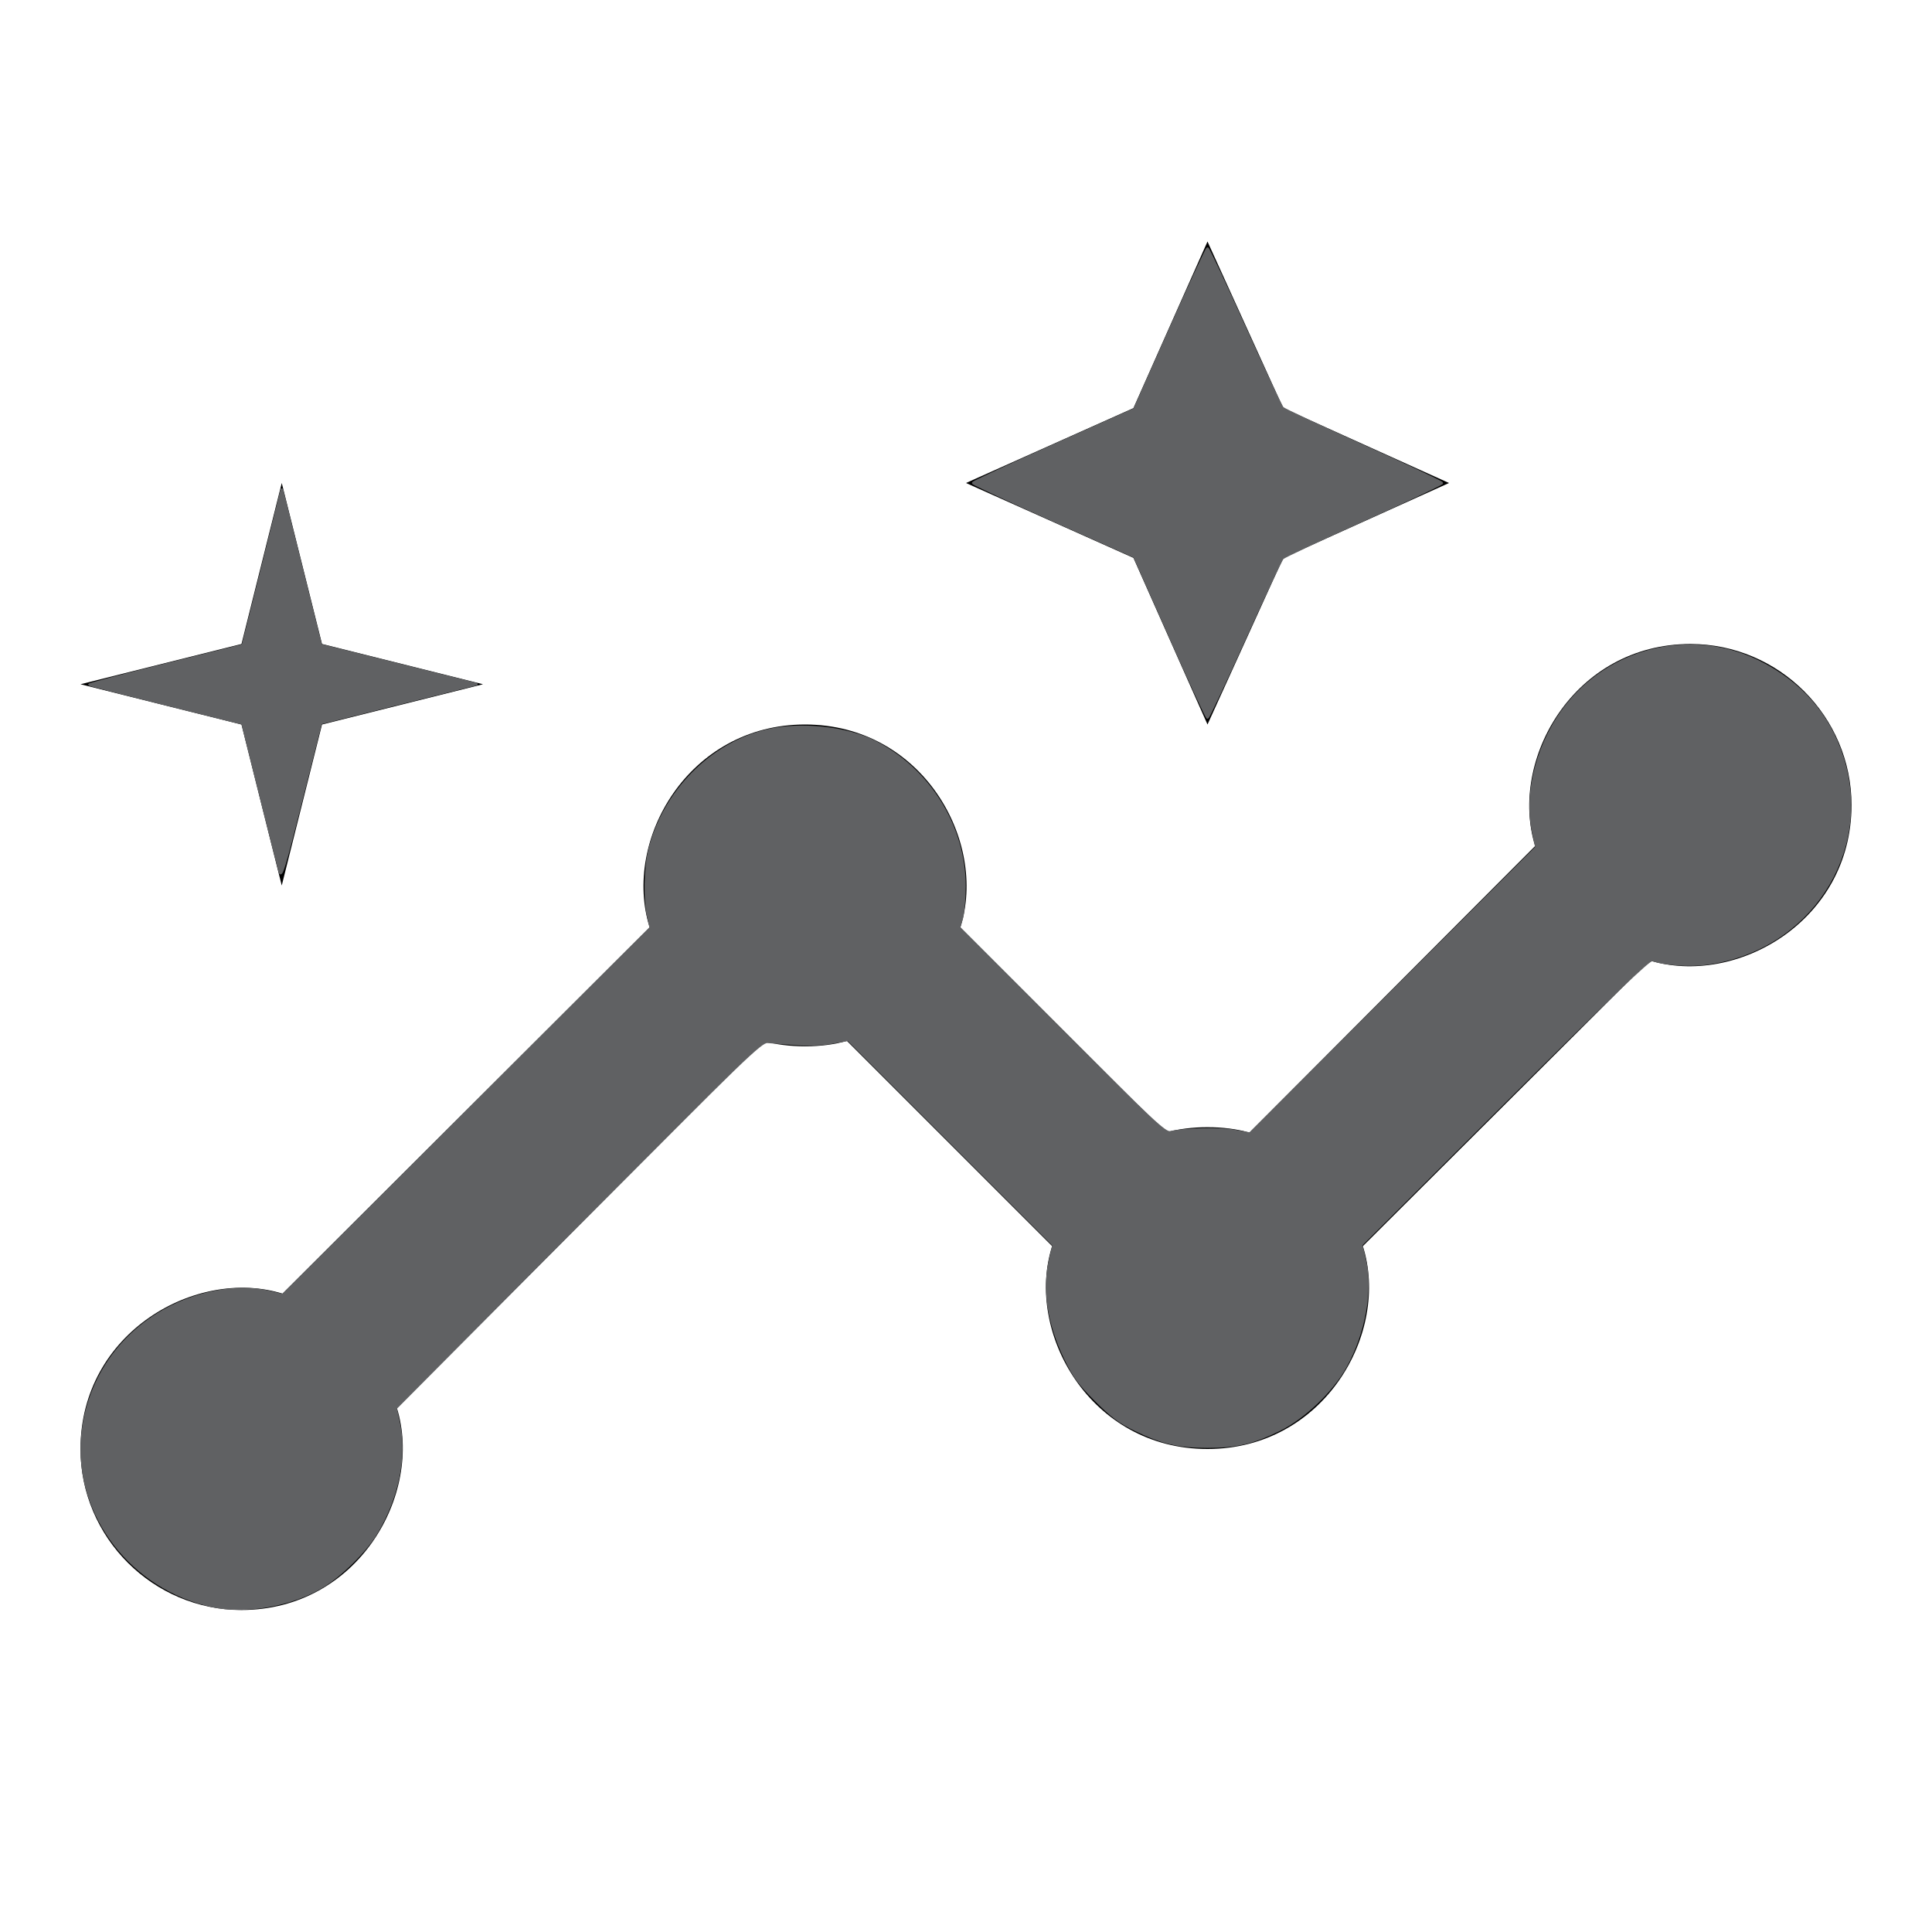 <?xml version="1.0" encoding="UTF-8" standalone="no"?>
<svg
   enable-background="new 0 0 24 24"
   height="24px"
   viewBox="0 0 24 24"
   width="24px"
   fill="#000000"
   version="1.1"
   id="svg16"
   sodipodi:docname="insights_black_24dp.svg"
   inkscape:version="1.1 (c68e22c387, 2021-05-23)"
   xmlns:inkscape="http://www.inkscape.org/namespaces/inkscape"
   xmlns:sodipodi="http://sodipodi.sourceforge.net/DTD/sodipodi-0.dtd"
   xmlns="http://www.w3.org/2000/svg"
   xmlns:svg="http://www.w3.org/2000/svg">
  <defs
     id="defs20" />
  <sodipodi:namedview
     id="namedview18"
     pagecolor="#ffffff"
     bordercolor="#666666"
     borderopacity="1.0"
     inkscape:pageshadow="2"
     inkscape:pageopacity="0.0"
     inkscape:pagecheckerboard="0"
     showgrid="false"
     inkscape:zoom="34.666667"
     inkscape:cx="11.985577"
     inkscape:cy="12.014423"
     inkscape:window-width="1920"
     inkscape:window-height="1017"
     inkscape:window-x="1912"
     inkscape:window-y="-8"
     inkscape:window-maximized="1"
     inkscape:current-layer="svg16" />
  <g
     id="g4">
    <rect
       fill="none"
       height="24"
       width="24"
       id="rect2" />
  </g>
  <g
     id="g14">
    <g
       id="g12">
      <path
         d="M21,8c-1.45,0-2.26,1.44-1.93,2.51l-3.55,3.56c-0.3-0.09-0.74-0.09-1.04,0l-2.55-2.55C12.27,10.45,11.46,9,10,9 c-1.45,0-2.27,1.44-1.93,2.52l-4.56,4.55C2.44,15.74,1,16.55,1,18c0,1.1,0.9,2,2,2c1.45,0,2.26-1.44,1.93-2.51l4.55-4.56 c0.3,0.09,0.74,0.09,1.04,0l2.55,2.55C12.73,16.55,13.54,18,15,18c1.45,0,2.27-1.44,1.93-2.52l3.56-3.55 C21.56,12.26,23,11.45,23,10C23,8.9,22.1,8,21,8z"
         id="path6" />
      <polygon
         points="15,9 15.94,6.93 18,6 15.94,5.07 15,3 14.08,5.07 12,6 14.08,6.93"
         id="polygon8" />
      <polygon
         points="3.5,11 4,9 6,8.5 4,8 3.5,6 3,8 1,8.5 3,9"
         id="polygon10" />
    </g>
  </g>
  <path
     style="fill:#606163;stroke:#606163;stroke-width:0.029"
     d="M 3.475,10.832 C 3.462,10.784 3.352,10.35 3.231,9.867 L 3.012,8.988 2.067,8.752 C 1.547,8.622 1.117,8.511 1.11,8.505 1.104,8.499 1.531,8.386 2.058,8.255 L 3.016,8.016 3.259,7.044 3.501,6.072 3.744,7.043 3.986,8.014 4.957,8.256 5.928,8.499 4.956,8.741 3.985,8.984 3.741,9.951 C 3.54,10.753 3.494,10.903 3.475,10.832 Z"
     id="path874" />
  <path
     style="fill:#606163;stroke:#606163;stroke-width:0.029"
     d="M 2.625,19.948 C 1.64,19.729 0.946,18.829 1.02,17.866 1.079,17.102 1.558,16.455 2.28,16.163 2.643,16.016 3.035,15.975 3.35,16.049 l 0.162,0.038 2.286,-2.281 2.286,-2.281 -0.032,-0.139 c -0.046,-0.201 -0.039,-0.606 0.014,-0.825 0.177,-0.724 0.771,-1.327 1.467,-1.488 0.413,-0.096 0.986,-0.035 1.332,0.14 0.676,0.343 1.117,1.051 1.117,1.793 6e-6,0.159 -0.015,0.34 -0.034,0.404 l -0.034,0.115 1.276,1.278 c 1.132,1.133 1.284,1.276 1.348,1.262 0.184,-0.04 0.608,-0.05 0.793,-0.018 l 0.198,0.035 1.778,-1.778 1.778,-1.778 -0.041,-0.193 c -0.107,-0.508 0.071,-1.152 0.445,-1.605 0.574,-0.696 1.557,-0.908 2.361,-0.508 0.519,0.258 0.872,0.662 1.038,1.188 0.374,1.184 -0.416,2.389 -1.678,2.562 -0.216,0.03 -0.545,0.008 -0.683,-0.045 -0.036,-0.014 -0.492,0.424 -1.832,1.76 l -1.784,1.779 0.042,0.179 c 0.09,0.382 -0.005,0.917 -0.239,1.337 -0.165,0.299 -0.518,0.635 -0.823,0.784 -0.331,0.162 -0.529,0.208 -0.892,0.208 -0.362,0 -0.56,-0.046 -0.894,-0.208 -0.199,-0.097 -0.292,-0.167 -0.495,-0.37 -0.209,-0.21 -0.271,-0.295 -0.38,-0.522 -0.209,-0.436 -0.272,-0.862 -0.182,-1.242 l 0.038,-0.163 -1.275,-1.275 -1.275,-1.275 -0.203,0.036 c -0.131,0.023 -0.293,0.029 -0.458,0.016 -0.14,-0.011 -0.294,-0.022 -0.342,-0.026 -0.079,-0.005 -0.288,0.196 -2.353,2.273 L 4.915,17.495 4.95,17.654 c 0.096,0.435 -0.007,0.949 -0.281,1.402 -0.128,0.212 -0.436,0.516 -0.663,0.653 -0.386,0.234 -0.96,0.333 -1.381,0.24 z"
     id="path913" />
  <path
     style="fill:#606163;stroke:#606163;stroke-width:0.029"
     d="M 14.536,7.914 14.091,6.915 13.089,6.468 C 12.538,6.221 12.087,6.011 12.087,6 c 0,-0.011 0.451,-0.221 1.002,-0.468 l 1.002,-0.448 0.445,-0.999 c 0.245,-0.55 0.453,-0.999 0.464,-0.999 0.011,0 0.218,0.438 0.46,0.974 0.242,0.535 0.455,0.989 0.473,1.008 0.018,0.019 0.471,0.231 1.006,0.473 0.535,0.241 0.974,0.448 0.974,0.46 0,0.011 -0.438,0.218 -0.974,0.46 -0.535,0.241 -0.988,0.454 -1.006,0.473 -0.018,0.019 -0.231,0.472 -0.473,1.008 -0.242,0.535 -0.45,0.974 -0.46,0.974 -0.011,0 -0.22,-0.45 -0.464,-0.999 z"
     id="path952" />
</svg>
